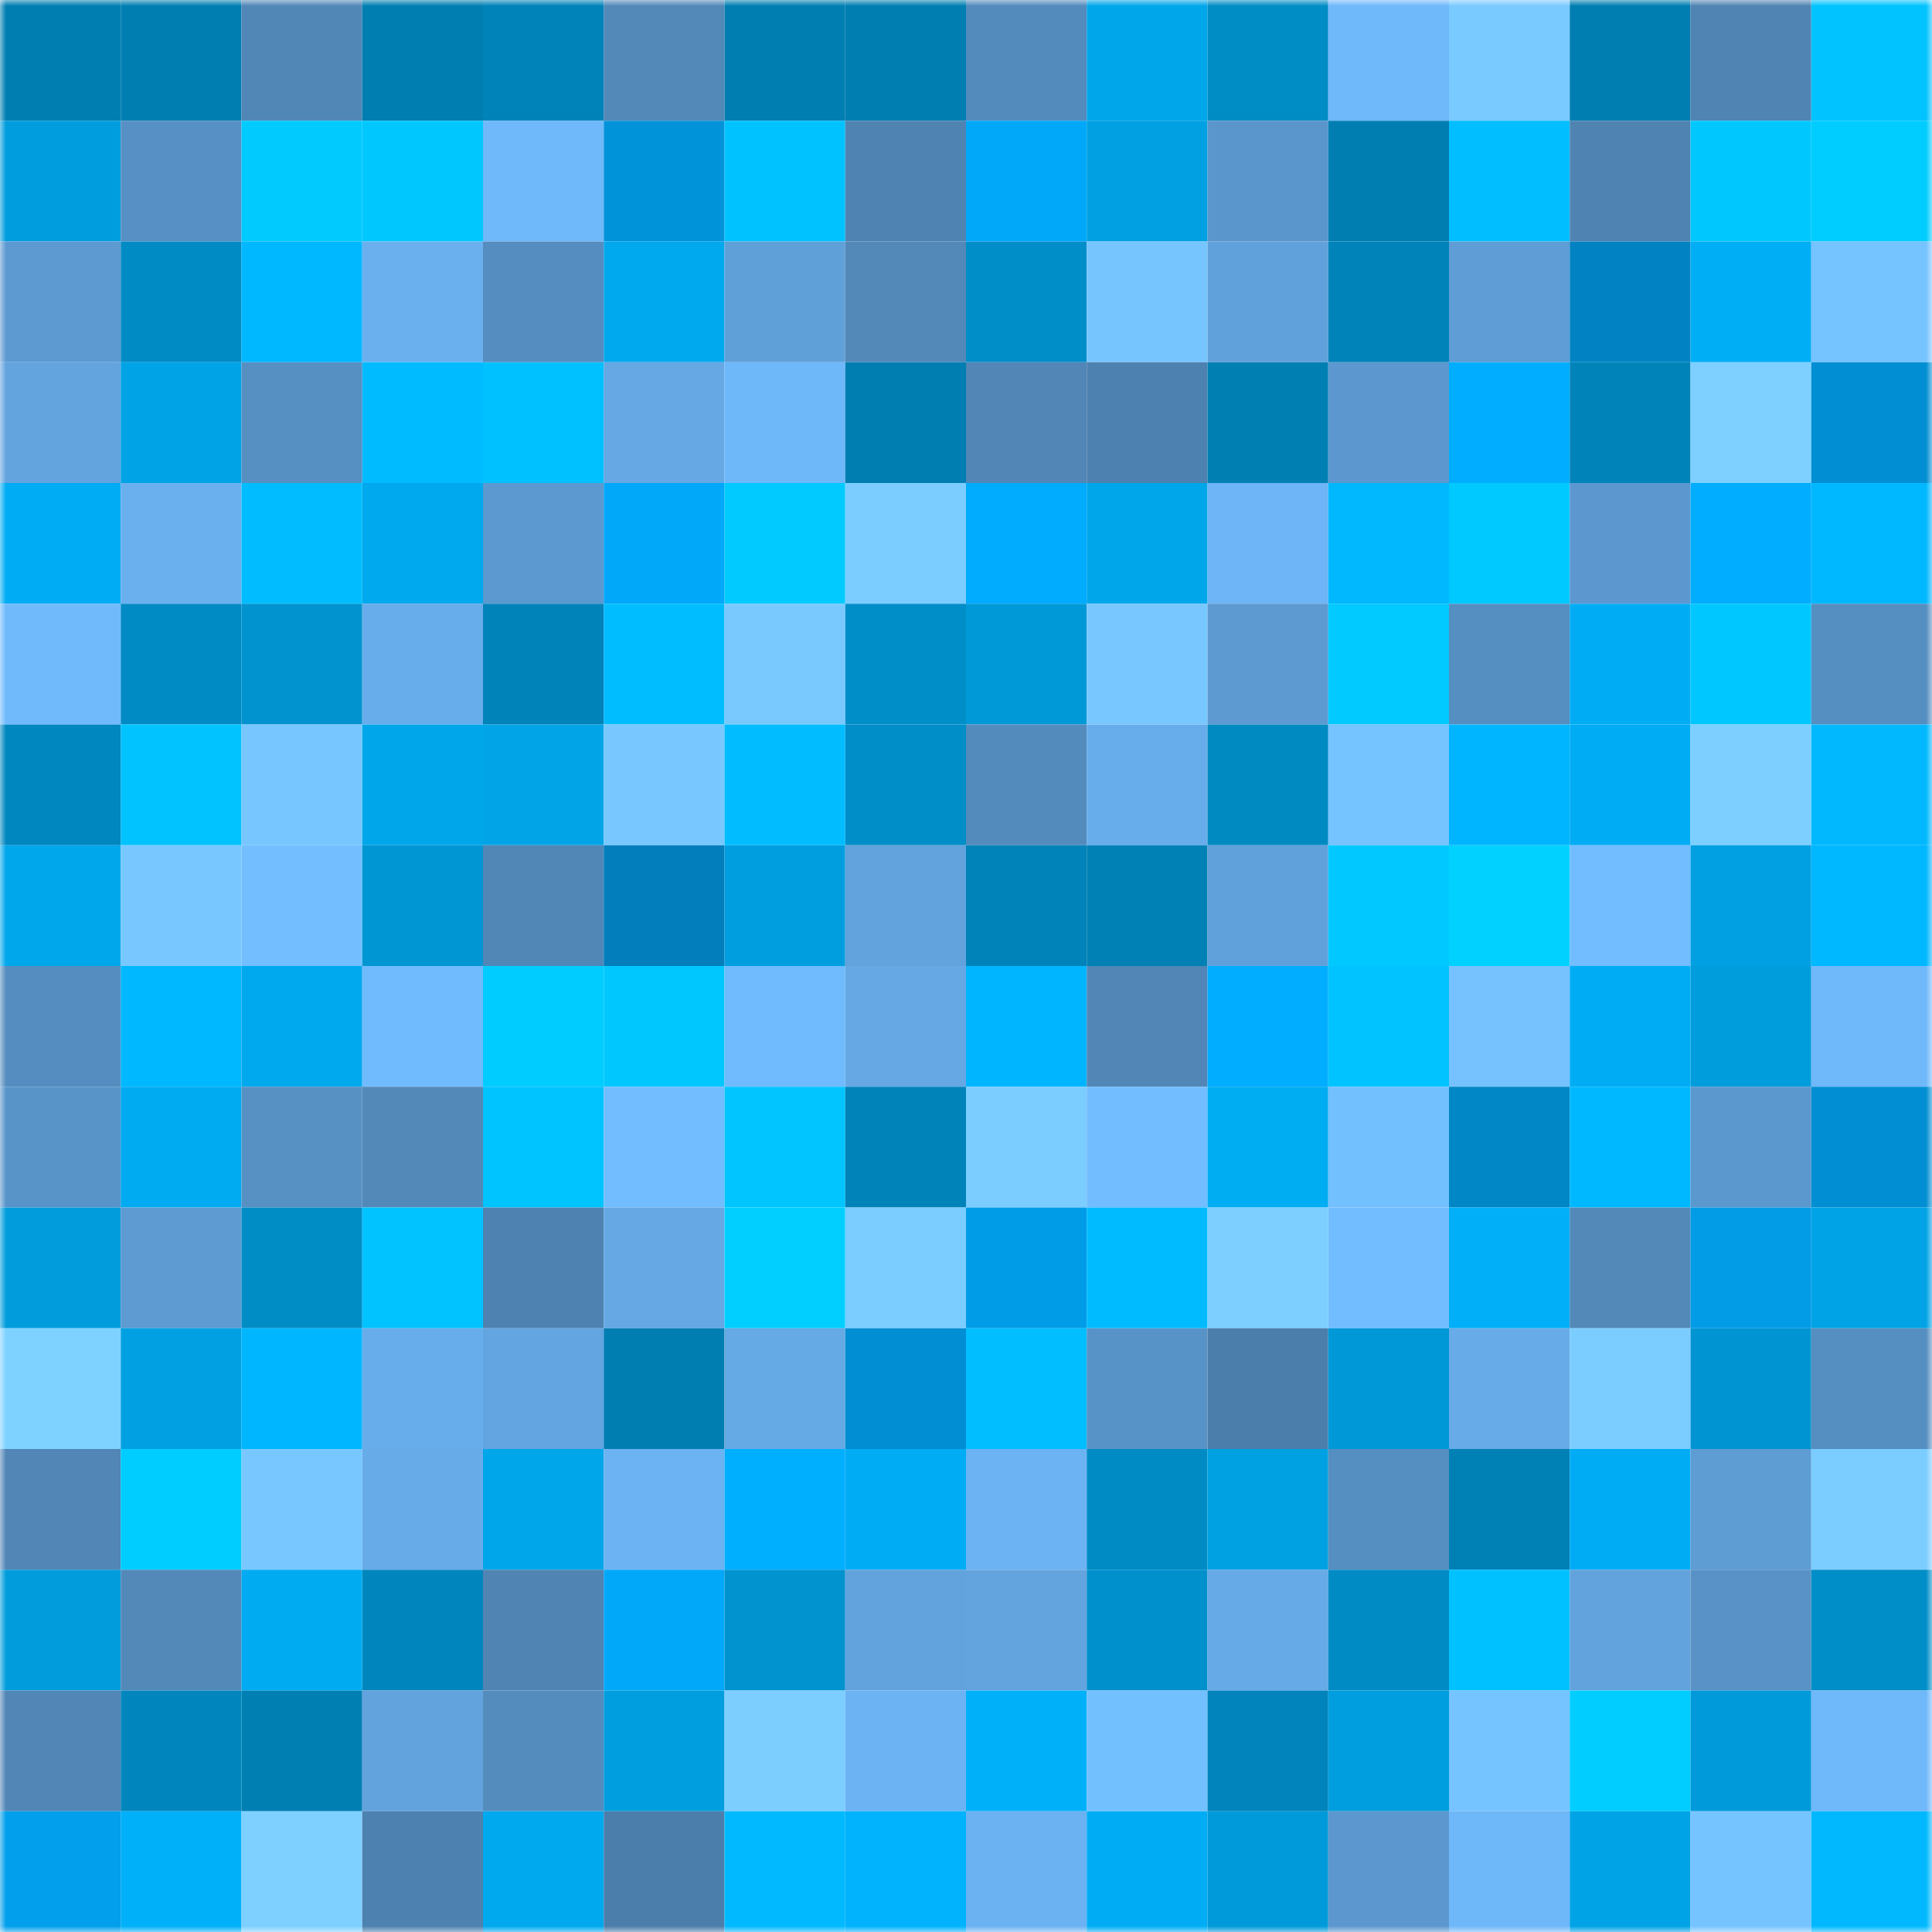 <svg viewBox="0 0 160 160" fill="none" role="img" xmlns="http://www.w3.org/2000/svg" width="240" height="240" name="ens%2Cmicromigos.eth"><mask id="795372536" mask-type="alpha" maskUnits="userSpaceOnUse" x="0" y="0" width="160" height="160"><rect width="160" height="160" fill="#FFFFFF"></rect></mask><g mask="url(#795372536)"><rect x="0" y="0" width="10" height="10" fill="#007eb2"></rect><rect x="10" y="0" width="10" height="10" fill="#007eb2"></rect><rect x="20" y="0" width="10" height="10" fill="#5187b7"></rect><rect x="30" y="0" width="10" height="10" fill="#007eb2"></rect><rect x="40" y="0" width="10" height="10" fill="#0083b9"></rect><rect x="50" y="0" width="10" height="10" fill="#5289b9"></rect><rect x="60" y="0" width="10" height="10" fill="#007eb2"></rect><rect x="70" y="0" width="10" height="10" fill="#007eb2"></rect><rect x="80" y="0" width="10" height="10" fill="#538bbc"></rect><rect x="90" y="0" width="10" height="10" fill="#00a6ea"></rect><rect x="100" y="0" width="10" height="10" fill="#008cc5"></rect><rect x="110" y="0" width="10" height="10" fill="#6fb8fa"></rect><rect x="120" y="0" width="10" height="10" fill="#79caff"></rect><rect x="130" y="0" width="10" height="10" fill="#007eb2"></rect><rect x="140" y="0" width="10" height="10" fill="#5084b3"></rect><rect x="150" y="0" width="10" height="10" fill="#01c3ff"></rect><rect x="0" y="10" width="10" height="10" fill="#009dde"></rect><rect x="10" y="10" width="10" height="10" fill="#5790c4"></rect><rect x="20" y="10" width="10" height="10" fill="#01caff"></rect><rect x="30" y="10" width="10" height="10" fill="#00c8ff"></rect><rect x="40" y="10" width="10" height="10" fill="#6fb9fb"></rect><rect x="50" y="10" width="10" height="10" fill="#0193da"></rect><rect x="60" y="10" width="10" height="10" fill="#00c2ff"></rect><rect x="70" y="10" width="10" height="10" fill="#4f83b2"></rect><rect x="80" y="10" width="10" height="10" fill="#01a8fa"></rect><rect x="90" y="10" width="10" height="10" fill="#00a0e2"></rect><rect x="100" y="10" width="10" height="10" fill="#5a96cc"></rect><rect x="110" y="10" width="10" height="10" fill="#007eb2"></rect><rect x="120" y="10" width="10" height="10" fill="#00beff"></rect><rect x="130" y="10" width="10" height="10" fill="#4f83b2"></rect><rect x="140" y="10" width="10" height="10" fill="#00c8ff"></rect><rect x="150" y="10" width="10" height="10" fill="#00cdff"></rect><rect x="0" y="20" width="10" height="10" fill="#5d9ad1"></rect><rect x="10" y="20" width="10" height="10" fill="#008bc4"></rect><rect x="20" y="20" width="10" height="10" fill="#00b8ff"></rect><rect x="30" y="20" width="10" height="10" fill="#6ab0ef"></rect><rect x="40" y="20" width="10" height="10" fill="#558dc0"></rect><rect x="50" y="20" width="10" height="10" fill="#00a8ed"></rect><rect x="60" y="20" width="10" height="10" fill="#60a0d9"></rect><rect x="70" y="20" width="10" height="10" fill="#5289b9"></rect><rect x="80" y="20" width="10" height="10" fill="#008ec9"></rect><rect x="90" y="20" width="10" height="10" fill="#77c5ff"></rect><rect x="100" y="20" width="10" height="10" fill="#61a1db"></rect><rect x="110" y="20" width="10" height="10" fill="#0083b9"></rect><rect x="120" y="20" width="10" height="10" fill="#5e9dd5"></rect><rect x="130" y="20" width="10" height="10" fill="#0183c3"></rect><rect x="140" y="20" width="10" height="10" fill="#00aef6"></rect><rect x="150" y="20" width="10" height="10" fill="#75c3ff"></rect><rect x="0" y="30" width="10" height="10" fill="#63a4df"></rect><rect x="10" y="30" width="10" height="10" fill="#00a3e6"></rect><rect x="20" y="30" width="10" height="10" fill="#568fc2"></rect><rect x="30" y="30" width="10" height="10" fill="#00bbff"></rect><rect x="40" y="30" width="10" height="10" fill="#00c1ff"></rect><rect x="50" y="30" width="10" height="10" fill="#65a8e4"></rect><rect x="60" y="30" width="10" height="10" fill="#6eb7f9"></rect><rect x="70" y="30" width="10" height="10" fill="#007eb2"></rect><rect x="80" y="30" width="10" height="10" fill="#5186b6"></rect><rect x="90" y="30" width="10" height="10" fill="#4d81af"></rect><rect x="100" y="30" width="10" height="10" fill="#007fb3"></rect><rect x="110" y="30" width="10" height="10" fill="#5c98cf"></rect><rect x="120" y="30" width="10" height="10" fill="#01adff"></rect><rect x="130" y="30" width="10" height="10" fill="#0083b9"></rect><rect x="140" y="30" width="10" height="10" fill="#7dd0ff"></rect><rect x="150" y="30" width="10" height="10" fill="#018ed2"></rect><rect x="0" y="40" width="10" height="10" fill="#00acf3"></rect><rect x="10" y="40" width="10" height="10" fill="#6ab0ef"></rect><rect x="20" y="40" width="10" height="10" fill="#01bdff"></rect><rect x="30" y="40" width="10" height="10" fill="#00a8ed"></rect><rect x="40" y="40" width="10" height="10" fill="#5c99d0"></rect><rect x="50" y="40" width="10" height="10" fill="#01a8f9"></rect><rect x="60" y="40" width="10" height="10" fill="#00caff"></rect><rect x="70" y="40" width="10" height="10" fill="#7bcdff"></rect><rect x="80" y="40" width="10" height="10" fill="#01abfe"></rect><rect x="90" y="40" width="10" height="10" fill="#00a6ea"></rect><rect x="100" y="40" width="10" height="10" fill="#6db5f6"></rect><rect x="110" y="40" width="10" height="10" fill="#01b8ff"></rect><rect x="120" y="40" width="10" height="10" fill="#00c9ff"></rect><rect x="130" y="40" width="10" height="10" fill="#5c98cf"></rect><rect x="140" y="40" width="10" height="10" fill="#01adff"></rect><rect x="150" y="40" width="10" height="10" fill="#00b8ff"></rect><rect x="0" y="50" width="10" height="10" fill="#70bafc"></rect><rect x="10" y="50" width="10" height="10" fill="#008bc4"></rect><rect x="20" y="50" width="10" height="10" fill="#0093d0"></rect><rect x="30" y="50" width="10" height="10" fill="#68adeb"></rect><rect x="40" y="50" width="10" height="10" fill="#0083b9"></rect><rect x="50" y="50" width="10" height="10" fill="#00bdff"></rect><rect x="60" y="50" width="10" height="10" fill="#79c9ff"></rect><rect x="70" y="50" width="10" height="10" fill="#008ec8"></rect><rect x="80" y="50" width="10" height="10" fill="#0099d8"></rect><rect x="90" y="50" width="10" height="10" fill="#78c8ff"></rect><rect x="100" y="50" width="10" height="10" fill="#5d9ad1"></rect><rect x="110" y="50" width="10" height="10" fill="#00caff"></rect><rect x="120" y="50" width="10" height="10" fill="#558ec0"></rect><rect x="130" y="50" width="10" height="10" fill="#00adf5"></rect><rect x="140" y="50" width="10" height="10" fill="#00c7ff"></rect><rect x="150" y="50" width="10" height="10" fill="#558ec0"></rect><rect x="0" y="60" width="10" height="10" fill="#0087bf"></rect><rect x="10" y="60" width="10" height="10" fill="#00c3ff"></rect><rect x="20" y="60" width="10" height="10" fill="#77c6ff"></rect><rect x="30" y="60" width="10" height="10" fill="#00a6ea"></rect><rect x="40" y="60" width="10" height="10" fill="#00a4e7"></rect><rect x="50" y="60" width="10" height="10" fill="#78c8ff"></rect><rect x="60" y="60" width="10" height="10" fill="#01bdff"></rect><rect x="70" y="60" width="10" height="10" fill="#008ec8"></rect><rect x="80" y="60" width="10" height="10" fill="#548bbd"></rect><rect x="90" y="60" width="10" height="10" fill="#68adeb"></rect><rect x="100" y="60" width="10" height="10" fill="#008ac2"></rect><rect x="110" y="60" width="10" height="10" fill="#75c3ff"></rect><rect x="120" y="60" width="10" height="10" fill="#00b5ff"></rect><rect x="130" y="60" width="10" height="10" fill="#00adf5"></rect><rect x="140" y="60" width="10" height="10" fill="#7ccfff"></rect><rect x="150" y="60" width="10" height="10" fill="#01b8ff"></rect><rect x="0" y="70" width="10" height="10" fill="#00a7eb"></rect><rect x="10" y="70" width="10" height="10" fill="#78c8ff"></rect><rect x="20" y="70" width="10" height="10" fill="#72beff"></rect><rect x="30" y="70" width="10" height="10" fill="#0096d3"></rect><rect x="40" y="70" width="10" height="10" fill="#5187b7"></rect><rect x="50" y="70" width="10" height="10" fill="#017ebb"></rect><rect x="60" y="70" width="10" height="10" fill="#009edf"></rect><rect x="70" y="70" width="10" height="10" fill="#62a3dd"></rect><rect x="80" y="70" width="10" height="10" fill="#0083b8"></rect><rect x="90" y="70" width="10" height="10" fill="#0081b5"></rect><rect x="100" y="70" width="10" height="10" fill="#61a1db"></rect><rect x="110" y="70" width="10" height="10" fill="#01c8ff"></rect><rect x="120" y="70" width="10" height="10" fill="#00d1ff"></rect><rect x="130" y="70" width="10" height="10" fill="#72bdff"></rect><rect x="140" y="70" width="10" height="10" fill="#00a0e2"></rect><rect x="150" y="70" width="10" height="10" fill="#00b8ff"></rect><rect x="0" y="80" width="10" height="10" fill="#558dc0"></rect><rect x="10" y="80" width="10" height="10" fill="#00b8ff"></rect><rect x="20" y="80" width="10" height="10" fill="#00a9ee"></rect><rect x="30" y="80" width="10" height="10" fill="#70bbfd"></rect><rect x="40" y="80" width="10" height="10" fill="#00ccff"></rect><rect x="50" y="80" width="10" height="10" fill="#00c8ff"></rect><rect x="60" y="80" width="10" height="10" fill="#70bbfd"></rect><rect x="70" y="80" width="10" height="10" fill="#65a8e4"></rect><rect x="80" y="80" width="10" height="10" fill="#00b5ff"></rect><rect x="90" y="80" width="10" height="10" fill="#5186b6"></rect><rect x="100" y="80" width="10" height="10" fill="#01adff"></rect><rect x="110" y="80" width="10" height="10" fill="#00c3ff"></rect><rect x="120" y="80" width="10" height="10" fill="#75c2ff"></rect><rect x="130" y="80" width="10" height="10" fill="#00adf5"></rect><rect x="140" y="80" width="10" height="10" fill="#009ddd"></rect><rect x="150" y="80" width="10" height="10" fill="#6fb8fa"></rect><rect x="0" y="90" width="10" height="10" fill="#5994c9"></rect><rect x="10" y="90" width="10" height="10" fill="#00abf1"></rect><rect x="20" y="90" width="10" height="10" fill="#5791c4"></rect><rect x="30" y="90" width="10" height="10" fill="#5289b9"></rect><rect x="40" y="90" width="10" height="10" fill="#00c4ff"></rect><rect x="50" y="90" width="10" height="10" fill="#72bdff"></rect><rect x="60" y="90" width="10" height="10" fill="#01c5ff"></rect><rect x="70" y="90" width="10" height="10" fill="#0083b9"></rect><rect x="80" y="90" width="10" height="10" fill="#7bccff"></rect><rect x="90" y="90" width="10" height="10" fill="#72bdff"></rect><rect x="100" y="90" width="10" height="10" fill="#00acf2"></rect><rect x="110" y="90" width="10" height="10" fill="#73c0ff"></rect><rect x="120" y="90" width="10" height="10" fill="#0186c6"></rect><rect x="130" y="90" width="10" height="10" fill="#00b8ff"></rect><rect x="140" y="90" width="10" height="10" fill="#5b98ce"></rect><rect x="150" y="90" width="10" height="10" fill="#018ed2"></rect><rect x="0" y="100" width="10" height="10" fill="#009cdc"></rect><rect x="10" y="100" width="10" height="10" fill="#5d9bd2"></rect><rect x="20" y="100" width="10" height="10" fill="#008cc5"></rect><rect x="30" y="100" width="10" height="10" fill="#00c3ff"></rect><rect x="40" y="100" width="10" height="10" fill="#4e82b0"></rect><rect x="50" y="100" width="10" height="10" fill="#65a8e4"></rect><rect x="60" y="100" width="10" height="10" fill="#00cfff"></rect><rect x="70" y="100" width="10" height="10" fill="#7bcdff"></rect><rect x="80" y="100" width="10" height="10" fill="#019ce7"></rect><rect x="90" y="100" width="10" height="10" fill="#00bbff"></rect><rect x="100" y="100" width="10" height="10" fill="#7ccfff"></rect><rect x="110" y="100" width="10" height="10" fill="#72bdff"></rect><rect x="120" y="100" width="10" height="10" fill="#00aff7"></rect><rect x="130" y="100" width="10" height="10" fill="#5289b9"></rect><rect x="140" y="100" width="10" height="10" fill="#019be6"></rect><rect x="150" y="100" width="10" height="10" fill="#00a3e6"></rect><rect x="0" y="110" width="10" height="10" fill="#7ed2ff"></rect><rect x="10" y="110" width="10" height="10" fill="#00a0e2"></rect><rect x="20" y="110" width="10" height="10" fill="#00b7ff"></rect><rect x="30" y="110" width="10" height="10" fill="#68adeb"></rect><rect x="40" y="110" width="10" height="10" fill="#63a5e0"></rect><rect x="50" y="110" width="10" height="10" fill="#007eb2"></rect><rect x="60" y="110" width="10" height="10" fill="#65a9e5"></rect><rect x="70" y="110" width="10" height="10" fill="#018ed2"></rect><rect x="80" y="110" width="10" height="10" fill="#00beff"></rect><rect x="90" y="110" width="10" height="10" fill="#5893c8"></rect><rect x="100" y="110" width="10" height="10" fill="#4c7eab"></rect><rect x="110" y="110" width="10" height="10" fill="#0098d7"></rect><rect x="120" y="110" width="10" height="10" fill="#67abe8"></rect><rect x="130" y="110" width="10" height="10" fill="#7bcdff"></rect><rect x="140" y="110" width="10" height="10" fill="#0095d2"></rect><rect x="150" y="110" width="10" height="10" fill="#558ec0"></rect><rect x="0" y="120" width="10" height="10" fill="#5186b6"></rect><rect x="10" y="120" width="10" height="10" fill="#00cdff"></rect><rect x="20" y="120" width="10" height="10" fill="#78c8ff"></rect><rect x="30" y="120" width="10" height="10" fill="#67abe8"></rect><rect x="40" y="120" width="10" height="10" fill="#00a6ea"></rect><rect x="50" y="120" width="10" height="10" fill="#6bb3f3"></rect><rect x="60" y="120" width="10" height="10" fill="#01afff"></rect><rect x="70" y="120" width="10" height="10" fill="#00adf5"></rect><rect x="80" y="120" width="10" height="10" fill="#6cb3f3"></rect><rect x="90" y="120" width="10" height="10" fill="#008bc4"></rect><rect x="100" y="120" width="10" height="10" fill="#00a1e3"></rect><rect x="110" y="120" width="10" height="10" fill="#558ec0"></rect><rect x="120" y="120" width="10" height="10" fill="#0081b6"></rect><rect x="130" y="120" width="10" height="10" fill="#00adf5"></rect><rect x="140" y="120" width="10" height="10" fill="#5e9cd4"></rect><rect x="150" y="120" width="10" height="10" fill="#7bcdff"></rect><rect x="0" y="130" width="10" height="10" fill="#009cdc"></rect><rect x="10" y="130" width="10" height="10" fill="#5289b9"></rect><rect x="20" y="130" width="10" height="10" fill="#00abf2"></rect><rect x="30" y="130" width="10" height="10" fill="#0086bd"></rect><rect x="40" y="130" width="10" height="10" fill="#5084b3"></rect><rect x="50" y="130" width="10" height="10" fill="#01a8f9"></rect><rect x="60" y="130" width="10" height="10" fill="#0093cf"></rect><rect x="70" y="130" width="10" height="10" fill="#62a3dd"></rect><rect x="80" y="130" width="10" height="10" fill="#63a4de"></rect><rect x="90" y="130" width="10" height="10" fill="#0090cc"></rect><rect x="100" y="130" width="10" height="10" fill="#66aae7"></rect><rect x="110" y="130" width="10" height="10" fill="#008bc4"></rect><rect x="120" y="130" width="10" height="10" fill="#00c1ff"></rect><rect x="130" y="130" width="10" height="10" fill="#62a3dd"></rect><rect x="140" y="130" width="10" height="10" fill="#5892c6"></rect><rect x="150" y="130" width="10" height="10" fill="#008ec8"></rect><rect x="0" y="140" width="10" height="10" fill="#5186b6"></rect><rect x="10" y="140" width="10" height="10" fill="#0086bd"></rect><rect x="20" y="140" width="10" height="10" fill="#007fb3"></rect><rect x="30" y="140" width="10" height="10" fill="#62a3dd"></rect><rect x="40" y="140" width="10" height="10" fill="#548cbe"></rect><rect x="50" y="140" width="10" height="10" fill="#009ede"></rect><rect x="60" y="140" width="10" height="10" fill="#7cceff"></rect><rect x="70" y="140" width="10" height="10" fill="#6bb3f3"></rect><rect x="80" y="140" width="10" height="10" fill="#00b0f8"></rect><rect x="90" y="140" width="10" height="10" fill="#73c0ff"></rect><rect x="100" y="140" width="10" height="10" fill="#0084bb"></rect><rect x="110" y="140" width="10" height="10" fill="#009ede"></rect><rect x="120" y="140" width="10" height="10" fill="#75c3ff"></rect><rect x="130" y="140" width="10" height="10" fill="#01cdff"></rect><rect x="140" y="140" width="10" height="10" fill="#009ada"></rect><rect x="150" y="140" width="10" height="10" fill="#6fb8fa"></rect><rect x="0" y="150" width="10" height="10" fill="#019fec"></rect><rect x="10" y="150" width="10" height="10" fill="#00b0f8"></rect><rect x="20" y="150" width="10" height="10" fill="#7dd0ff"></rect><rect x="30" y="150" width="10" height="10" fill="#4d81af"></rect><rect x="40" y="150" width="10" height="10" fill="#00a9ee"></rect><rect x="50" y="150" width="10" height="10" fill="#4c7eab"></rect><rect x="60" y="150" width="10" height="10" fill="#01b9ff"></rect><rect x="70" y="150" width="10" height="10" fill="#00b3fc"></rect><rect x="80" y="150" width="10" height="10" fill="#6bb2f2"></rect><rect x="90" y="150" width="10" height="10" fill="#00adf5"></rect><rect x="100" y="150" width="10" height="10" fill="#009ada"></rect><rect x="110" y="150" width="10" height="10" fill="#5c98cf"></rect><rect x="120" y="150" width="10" height="10" fill="#6eb7f8"></rect><rect x="130" y="150" width="10" height="10" fill="#00a3e6"></rect><rect x="140" y="150" width="10" height="10" fill="#76c4ff"></rect><rect x="150" y="150" width="10" height="10" fill="#01b8ff"></rect></g></svg>